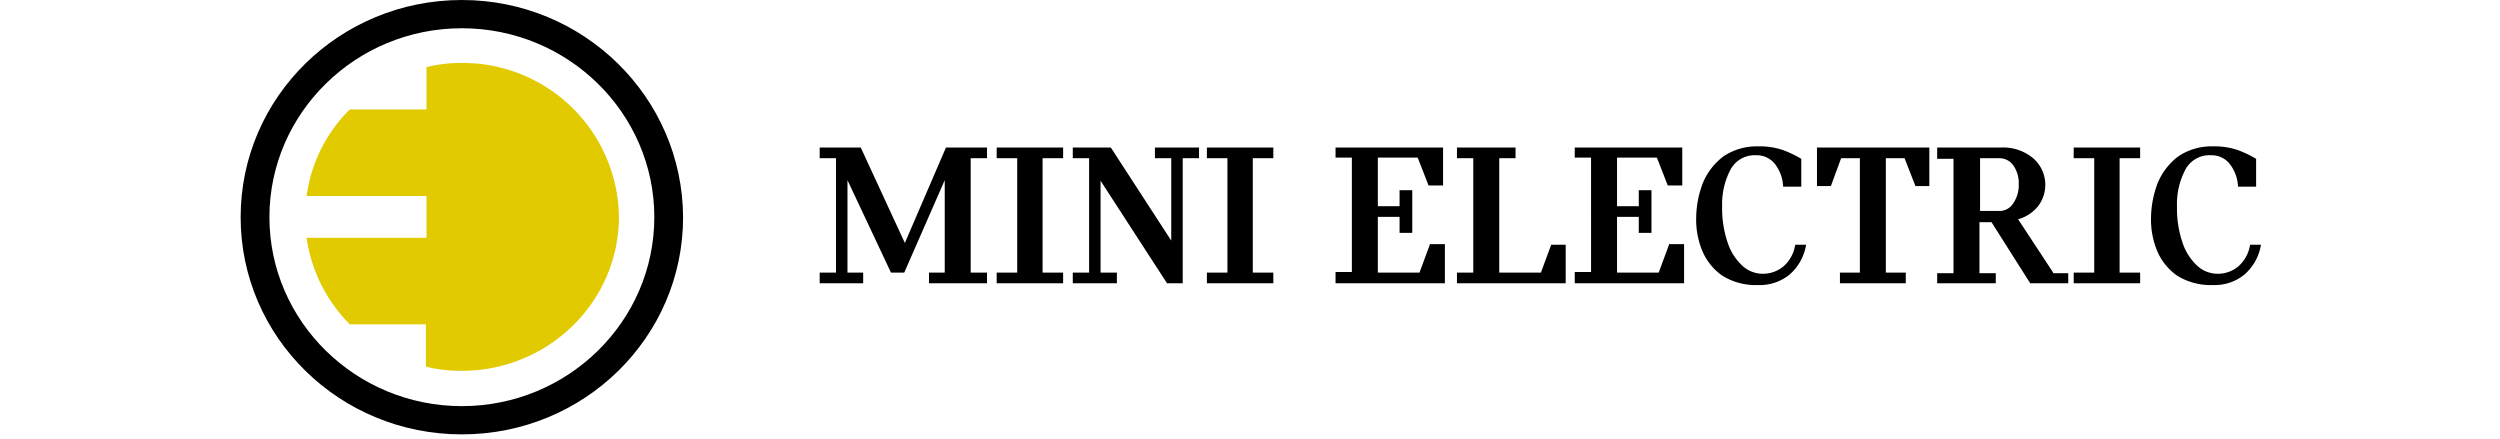 <svg id="Ebene_1" data-name="Ebene 1" xmlns="http://www.w3.org/2000/svg" viewBox="0 0 427 75"><defs><style>.cls-1{fill:#e1ca00;}</style></defs><title>subbrand-logo-electric-space</title><g id="Page-1"><g id="subbrand-logo-electric"><path id="Yellow" class="cls-1" d="M78.887,10.757a24.221,24.221,0,0,0-6.041.704v7.238H59.739A25.602,25.602,0,0,0,52.366,33.477H72.846V40.615H52.366A26.226,26.226,0,0,0,59.739,55.393H72.743v7.238A25.039,25.039,0,0,0,78.887,63.335c14.745,0,26.828-11.762,26.828-26.339A26.66,26.66,0,0,0,78.887,10.757Z"/><path id="Circle" d="M78.887,0C57.998,0,41.102,16.588,41.102,37.096S57.998,74.192,78.887,74.192s37.785-16.588,37.785-37.096C116.569,16.588,99.674,0,78.887,0Zm0,69.367c-18.124,0-32.87-14.477-32.87-32.271S60.763,4.826,78.887,4.826s32.87,14.477,32.87,32.271S97.011,69.367,78.887,69.367Z"/><path id="MINI-Electric" d="M383.385,46.862a7.989,7.989,0,0,1-5.365,1.822,10.816,10.816,0,0,1-6.19-1.619,9.849,9.849,0,0,1-3.405-4.251,13.94,13.94,0,0,1-1.032-5.466,17.168,17.168,0,0,1,1.135-6.073,10.945,10.945,0,0,1,3.508-4.555A10.166,10.166,0,0,1,378.02,25a12.204,12.204,0,0,1,4.127.607,18.44,18.44,0,0,1,3.198,1.518v4.757h-3.095a6.741,6.741,0,0,0-1.548-4.049,3.959,3.959,0,0,0-3.095-1.316,4.649,4.649,0,0,0-4.333,2.429,12.594,12.594,0,0,0-1.444,6.275,18.148,18.148,0,0,0,.929,6.174,9.376,9.376,0,0,0,2.476,3.947,5.147,5.147,0,0,0,3.508,1.417,5.464,5.464,0,0,0,3.508-1.215,6.125,6.125,0,0,0,2.063-3.745h1.857A8.522,8.522,0,0,1,383.385,46.862ZM365.536,27.024h-3.508V46.559h3.508v1.822H354.187V46.559H357.695V27.024h-3.508V25.202h11.349ZM350.679,46.559v.101h2.579v1.721h-6.5l-6.603-10.425h-2.063v8.704H340.878v1.721H330.87V46.66H333.656V27.125h-2.786V25.202h10.833a7.953,7.953,0,0,1,5.674,1.923,6.014,6.014,0,0,1,.722,8.097,6.664,6.664,0,0,1-3.405,2.227Zm-12.484-19.534v9.008H341.497a2.765,2.765,0,0,0,2.373-1.316,5.476,5.476,0,0,0,.929-3.239,5.265,5.265,0,0,0-.929-3.239,2.908,2.908,0,0,0-2.373-1.215ZM314.26,48.381V46.559h3.405V27.024H314.466l-1.754,4.757h-2.373V25.202h19.19v6.579h-2.373L325.299,27.024h-3.198V46.559h3.405v1.822Zm-8.563-1.518a7.989,7.989,0,0,1-5.365,1.822,10.816,10.816,0,0,1-6.19-1.619,9.849,9.849,0,0,1-3.405-4.251,13.94,13.94,0,0,1-1.032-5.466,17.168,17.168,0,0,1,1.135-6.073,10.946,10.946,0,0,1,3.508-4.555A10.166,10.166,0,0,1,300.331,25a12.204,12.204,0,0,1,4.127.607,18.44,18.44,0,0,1,3.198,1.518v4.757h-3.095a6.741,6.741,0,0,0-1.548-4.049,3.959,3.959,0,0,0-3.095-1.316,4.649,4.649,0,0,0-4.333,2.429,12.594,12.594,0,0,0-1.444,6.275,18.149,18.149,0,0,0,.929,6.174,9.376,9.376,0,0,0,2.476,3.947,5.147,5.147,0,0,0,3.508,1.417,5.464,5.464,0,0,0,3.508-1.215,6.125,6.125,0,0,0,2.063-3.745H308.482A8.522,8.522,0,0,1,305.696,46.862ZM285.062,41.802v-.101h2.579v6.68H268.967V46.457h2.786V26.923h-2.786V25.202H287.332v6.478h-2.476l-1.857-4.757h-6.809v8.3h3.714V32.49H282.07v7.287h-2.167v-2.733h-3.714v9.514h7.119Zm-17.642,6.579H248.849V46.559h2.786V27.024h-2.786V25.202h10.008v1.822h-2.786V46.559h7.119l1.754-4.757h2.476ZM244.206,41.802v-.101h2.579v6.68h-18.674V46.457h2.786V26.923h-2.786V25.202h18.365v6.478h-2.476l-1.857-4.757h-6.809v8.3h3.714V32.49h2.167v7.287h-2.167v-2.733h-3.714v9.514H242.452ZM217.484,27.024h-3.508V46.559h3.508v1.822H206.136V46.559h3.508V27.024h-3.508V25.202h11.349ZM190.763,48.381h-7.532V46.559H186.017V27.024h-2.786V25.202h6.5L200.048,41.093V27.024h-2.786V25.202h7.532v1.822h-2.786V48.381H199.326L187.977,30.87V46.559h2.786Zm-9.182-21.356H178.073V46.559h3.508v1.822H170.232V46.559h3.508V27.024h-3.508V25.202h11.349ZM147.431,48.381h-7.428V46.559H142.788V27.024h-2.786V25.202h7.016L154.55,41.498l7.016-16.296H168.581v1.822h-2.786V46.559H168.581v1.822h-9.905V46.559H161.359V30.769l-6.913,15.789h-2.27l-7.428-15.789V46.559h2.682Z"/></g></g></svg>
